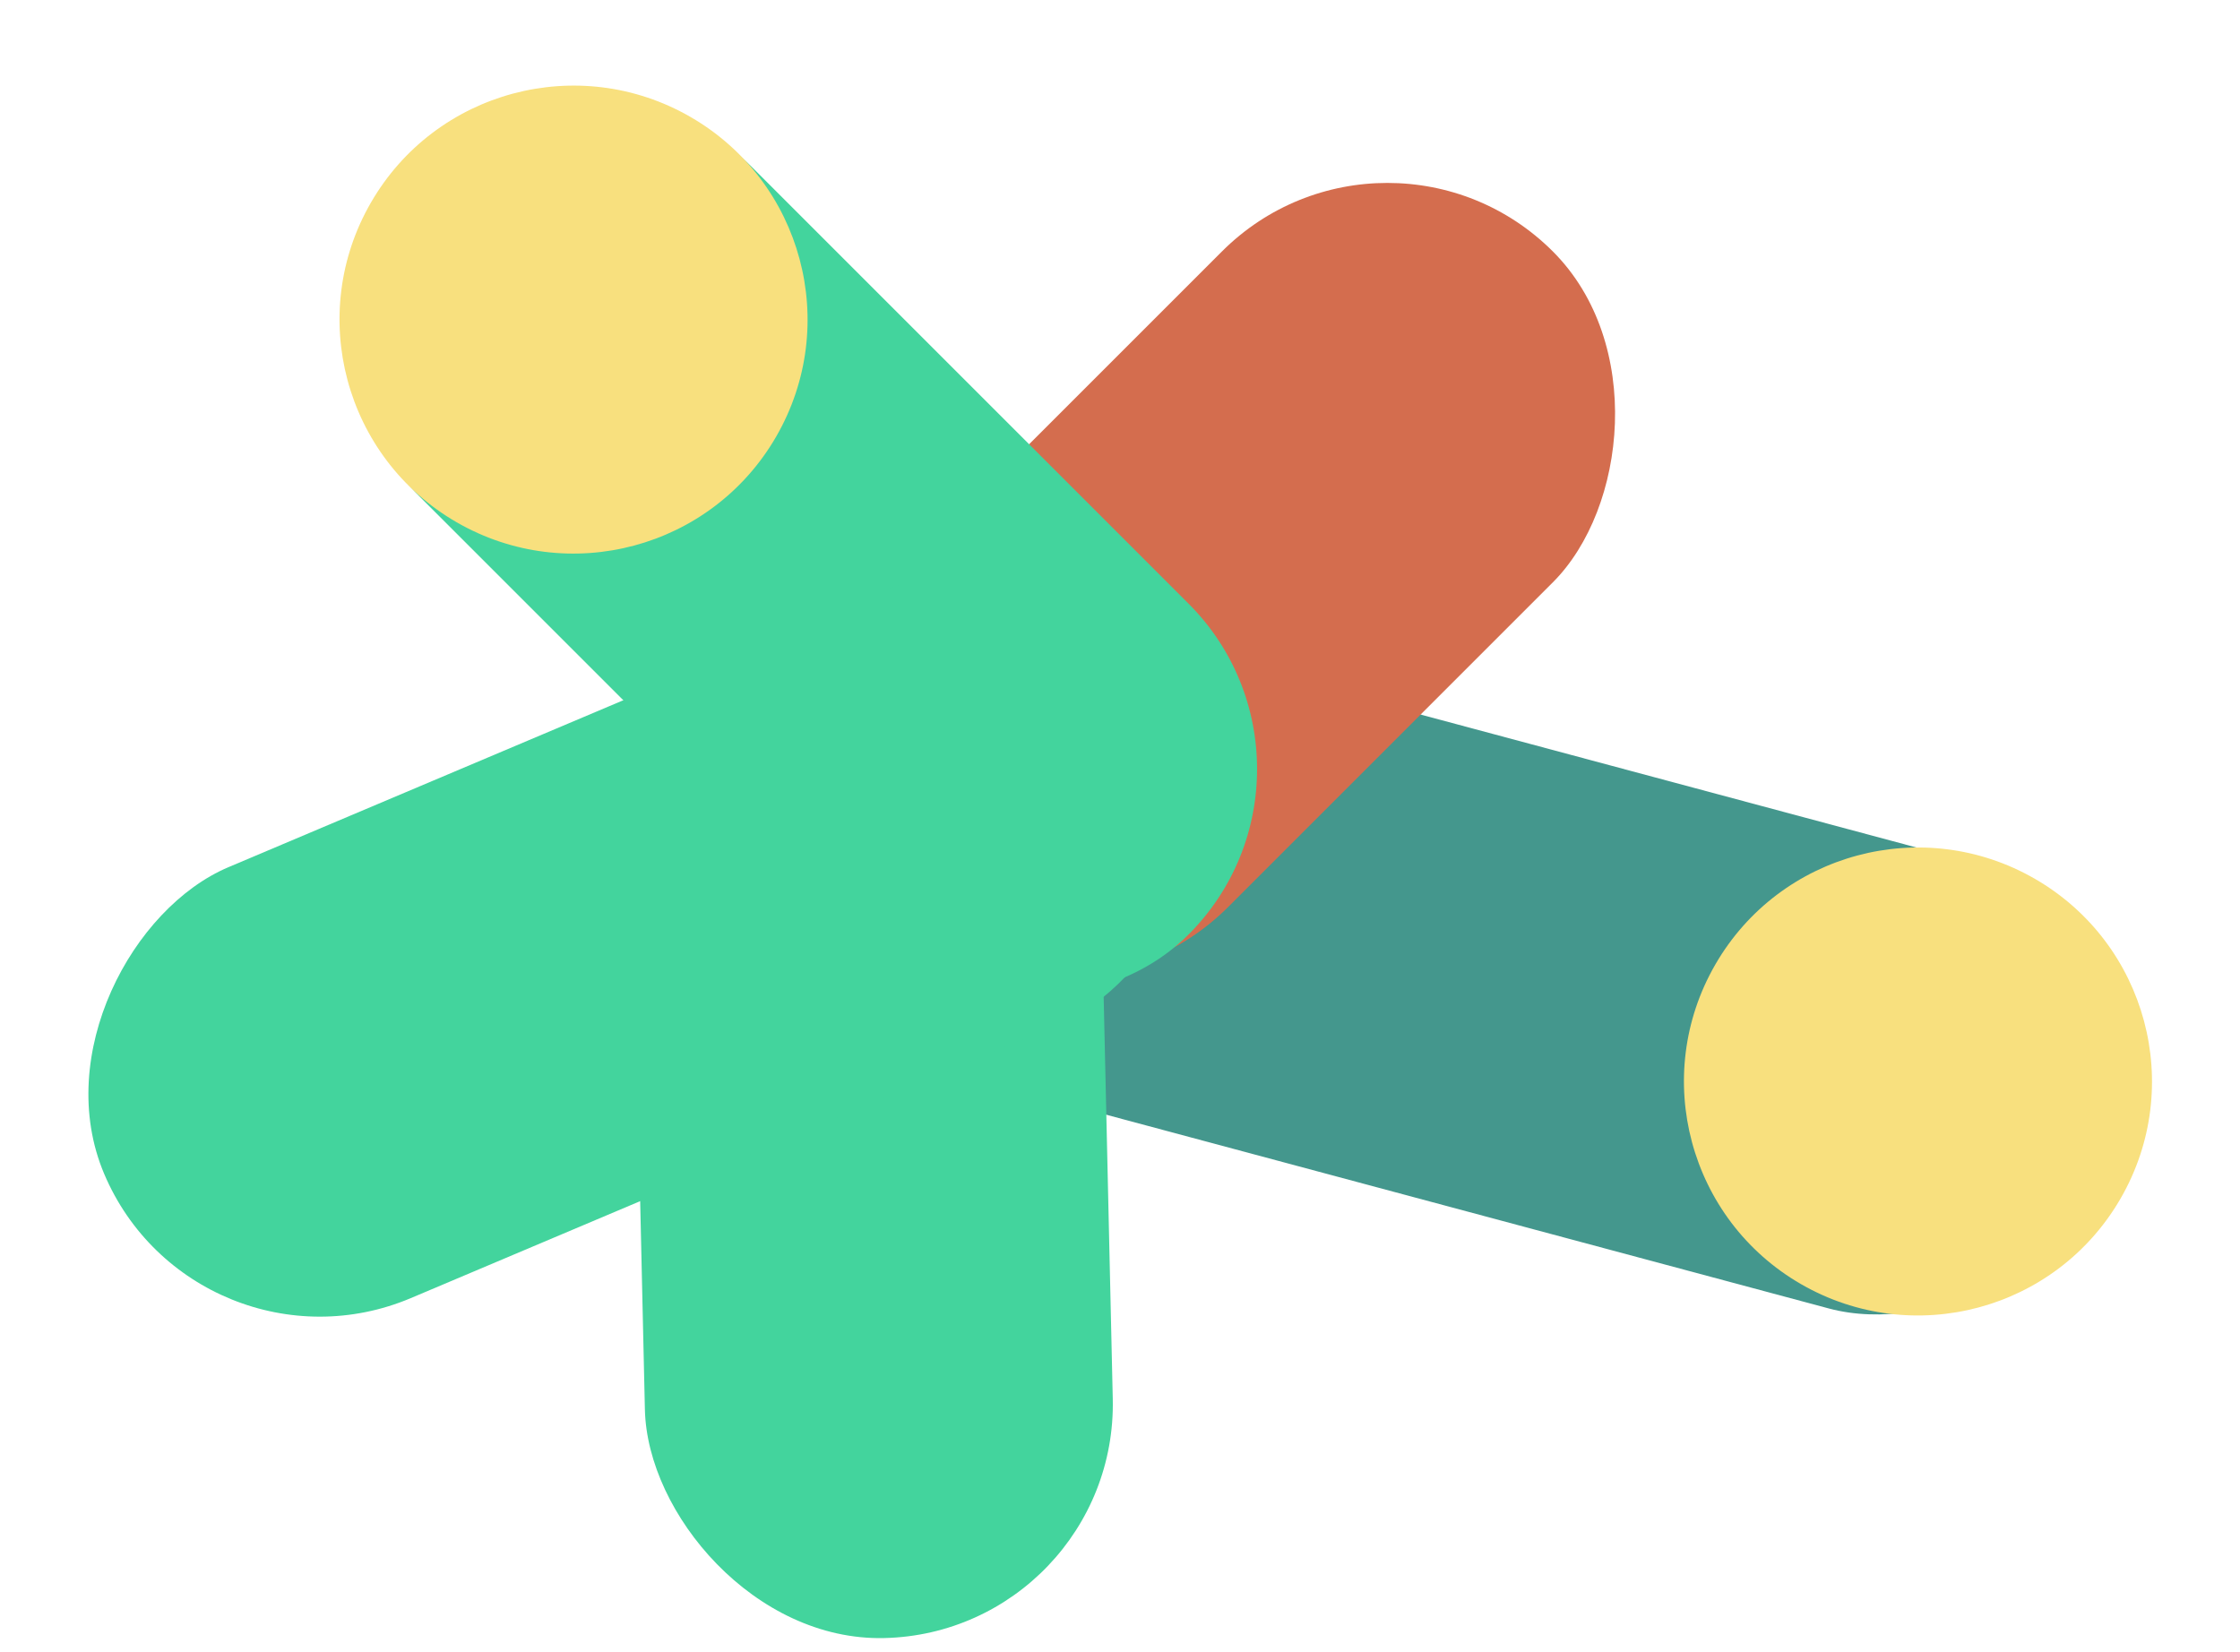 <svg width="160" height="118" viewBox="0 0 160 118" fill="none" xmlns="http://www.w3.org/2000/svg">
<rect x="155.444" y="65.519" width="33.428" height="97.868" rx="16.714" transform="rotate(105.011 155.444 65.519)" fill="#44978D"/>
<rect x="99.1" y="6.145" width="33.428" height="66.244" rx="16.714" transform="rotate(45 99.1 6.145)" fill="#D46D4E"/>
<rect x="44.768" y="43.459" width="33.428" height="73.959" rx="16.714" transform="rotate(-1.297 44.768 43.459)" fill="#43D49D"/>
<rect x="96.714" y="54.941" width="33.428" height="77.698" rx="16.714" transform="rotate(135 96.714 54.941)" fill="#43D49D"/>
<rect x="78.03" y="35.857" width="33.428" height="83.709" rx="16.714" transform="rotate(67.081 78.03 35.857)" fill="#43D49D"/>
<circle cx="16.714" cy="16.714" r="16.714" transform="matrix(-0.866 -0.5 -0.5 0.866 63.799 16.714)" fill="#F8E07E"/>
<circle cx="16.714" cy="16.714" r="16.714" transform="matrix(-0.866 -0.5 -0.5 0.866 159.829 71.142)" fill="#F8E07E"/>
</svg>
